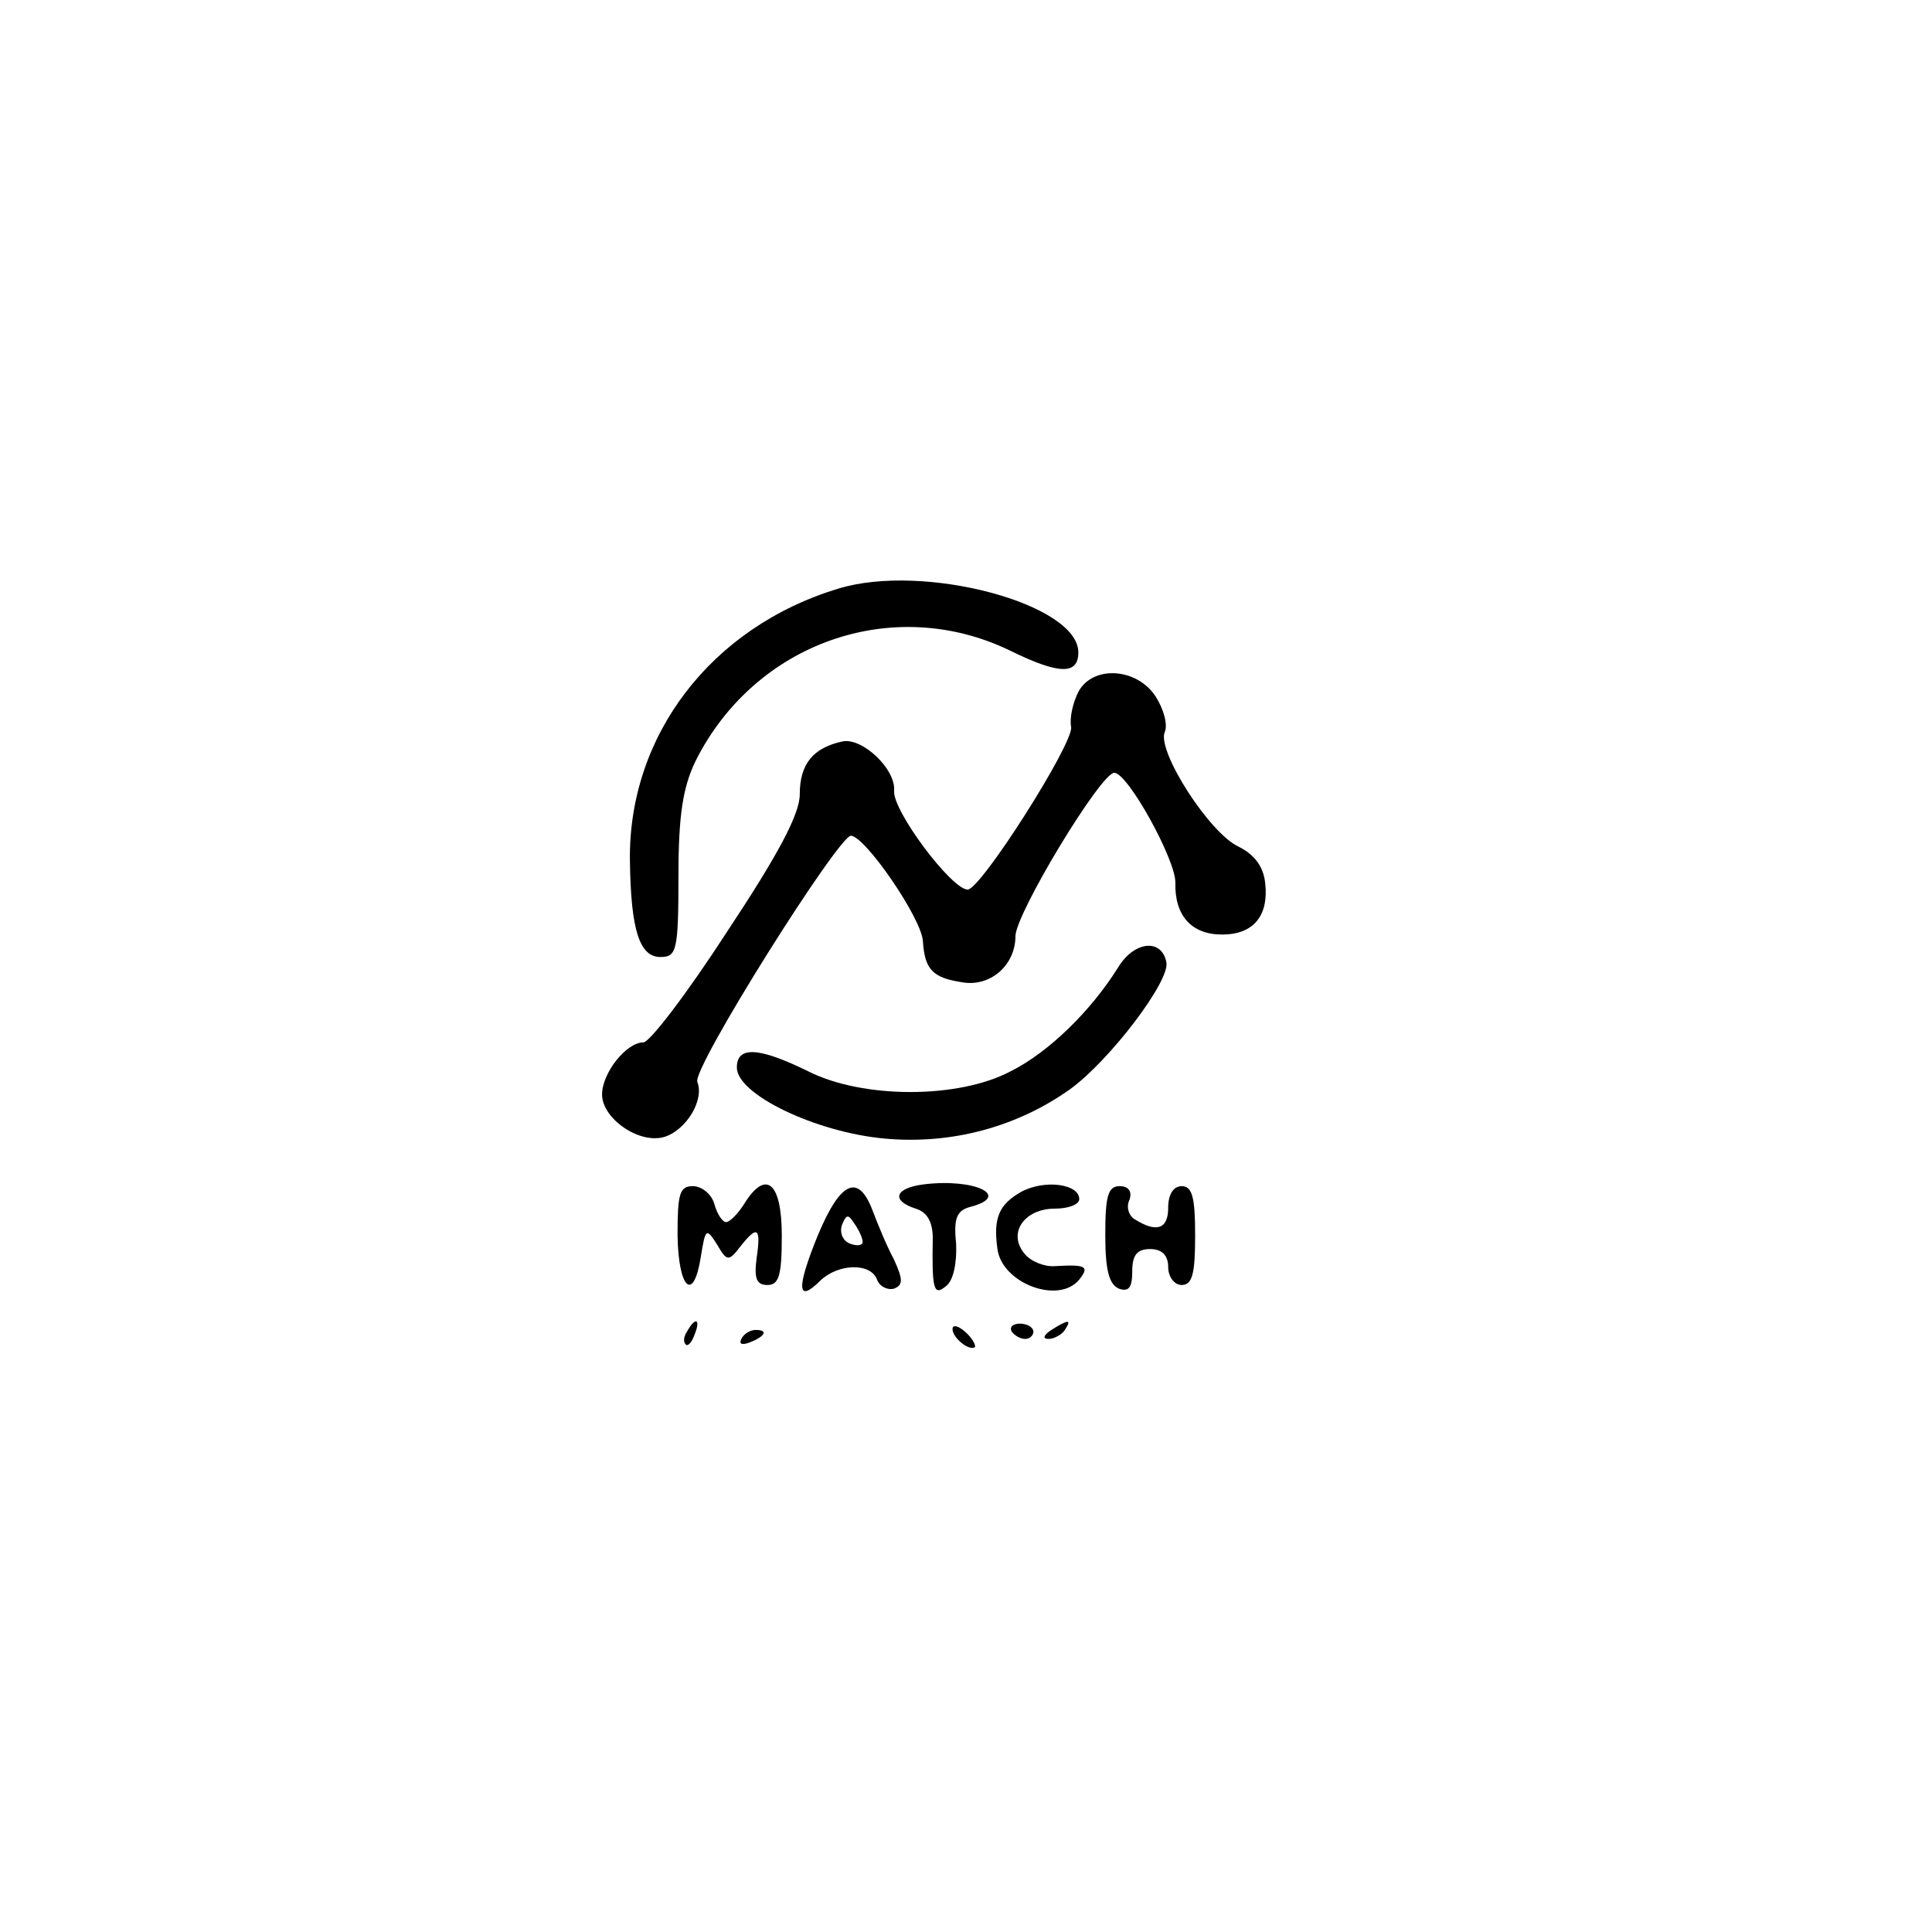 <?xml version="1.0" standalone="no"?>
<!DOCTYPE svg PUBLIC "-//W3C//DTD SVG 20010904//EN"
 "http://www.w3.org/TR/2001/REC-SVG-20010904/DTD/svg10.dtd">
<svg version="1.0" xmlns="http://www.w3.org/2000/svg"
 width="215pt" height="215pt" viewBox="0 0 215 215"
 preserveAspectRatio="xMidYMid meet">
<g transform="translate(0,215) scale(0.1,-0.1)"
fill="#000000" stroke="none">
<path d="M933 1495 c-142 -43 -234 -164 -232 -303 1 -78 11 -107 34 -107 18 0
20 7 20 90 0 68 5 99 19 128 66 132 220 186 350 123 55 -27 76 -27 76 -2 0 54
-172 100 -267 71z"/>
<path d="M1200 1380 c-6 -12 -10 -29 -8 -39 3 -18 -100 -180 -115 -181 -18 0
-84 88 -82 110 2 24 -35 59 -57 55 -33 -7 -48 -25 -48 -59 0 -22 -24 -67 -81
-153 -44 -68 -86 -123 -93 -123 -19 0 -46 -34 -46 -58 0 -27 42 -56 70 -47 24
8 44 41 36 61 -6 15 157 274 171 274 16 -1 78 -91 80 -117 2 -32 11 -41 43
-46 32 -6 60 19 60 51 0 25 95 182 110 182 15 0 68 -96 68 -122 -1 -37 18 -58
52 -58 35 0 52 21 48 57 -2 19 -12 32 -30 41 -32 15 -90 105 -82 127 4 8 -1
26 -10 40 -21 32 -70 35 -86 5z"/>
<path d="M1244 1073 c-30 -48 -77 -94 -119 -115 -58 -31 -165 -31 -226 0 -55
27 -79 28 -79 4 0 -30 88 -72 164 -79 75 -7 148 13 207 55 44 32 111 120 107
141 -5 27 -36 24 -54 -6z"/>
<path d="M1028 832 c-32 -4 -37 -18 -9 -27 13 -4 19 -15 19 -33 -1 -57 1 -65
15 -53 8 6 12 26 11 47 -3 29 1 37 16 41 46 12 5 32 -52 25z"/>
<path d="M1137 824 c-25 -14 -32 -29 -27 -64 5 -38 68 -62 91 -34 12 15 7 17
-27 15 -11 -1 -27 5 -34 14 -19 23 0 50 34 50 14 0 26 4 27 10 1 17 -37 23
-64 9z"/>
<path d="M754 775 c1 -60 18 -75 26 -23 5 31 6 32 18 13 11 -19 13 -19 26 -2
19 24 23 21 18 -13 -3 -23 0 -30 12 -30 13 0 16 11 16 55 0 60 -18 74 -42 35
-7 -11 -16 -20 -20 -20 -4 0 -10 9 -13 20 -3 11 -14 20 -24 20 -15 0 -17 -9
-17 -55z"/>
<path d="M910 775 c-24 -59 -23 -76 3 -50 20 19 56 20 63 1 3 -8 12 -12 19
-10 10 4 10 10 0 32 -8 15 -18 39 -24 55 -16 42 -36 32 -61 -28z m50 -7 c0 -4
-6 -5 -14 -2 -8 3 -12 12 -9 21 5 12 7 12 14 1 5 -7 9 -16 9 -20z"/>
<path d="M1230 776 c0 -39 4 -55 15 -60 11 -4 15 1 15 19 0 18 5 25 20 25 13
0 20 -7 20 -20 0 -11 7 -20 15 -20 12 0 15 13 15 55 0 42 -3 55 -15 55 -9 0
-15 -9 -15 -24 0 -24 -13 -28 -37 -13 -7 4 -10 14 -6 22 3 9 -1 15 -11 15 -13
0 -16 -11 -16 -54z"/>
<path d="M765 669 c-4 -6 -5 -12 -2 -15 2 -3 7 2 10 11 7 17 1 20 -8 4z"/>
<path d="M1060 671 c0 -10 19 -25 25 -20 1 2 -3 10 -11 17 -8 7 -14 8 -14 3z"/>
<path d="M1126 668 c3 -4 9 -8 15 -8 5 0 9 4 9 8 0 5 -7 9 -15 9 -8 0 -12 -4
-9 -9z"/>
<path d="M1170 670 c-9 -6 -10 -10 -3 -10 6 0 15 5 18 10 8 12 4 12 -15 0z"/>
<path d="M825 660 c-3 -6 1 -7 9 -4 18 7 21 14 7 14 -6 0 -13 -4 -16 -10z"/>
</g>
</svg>

